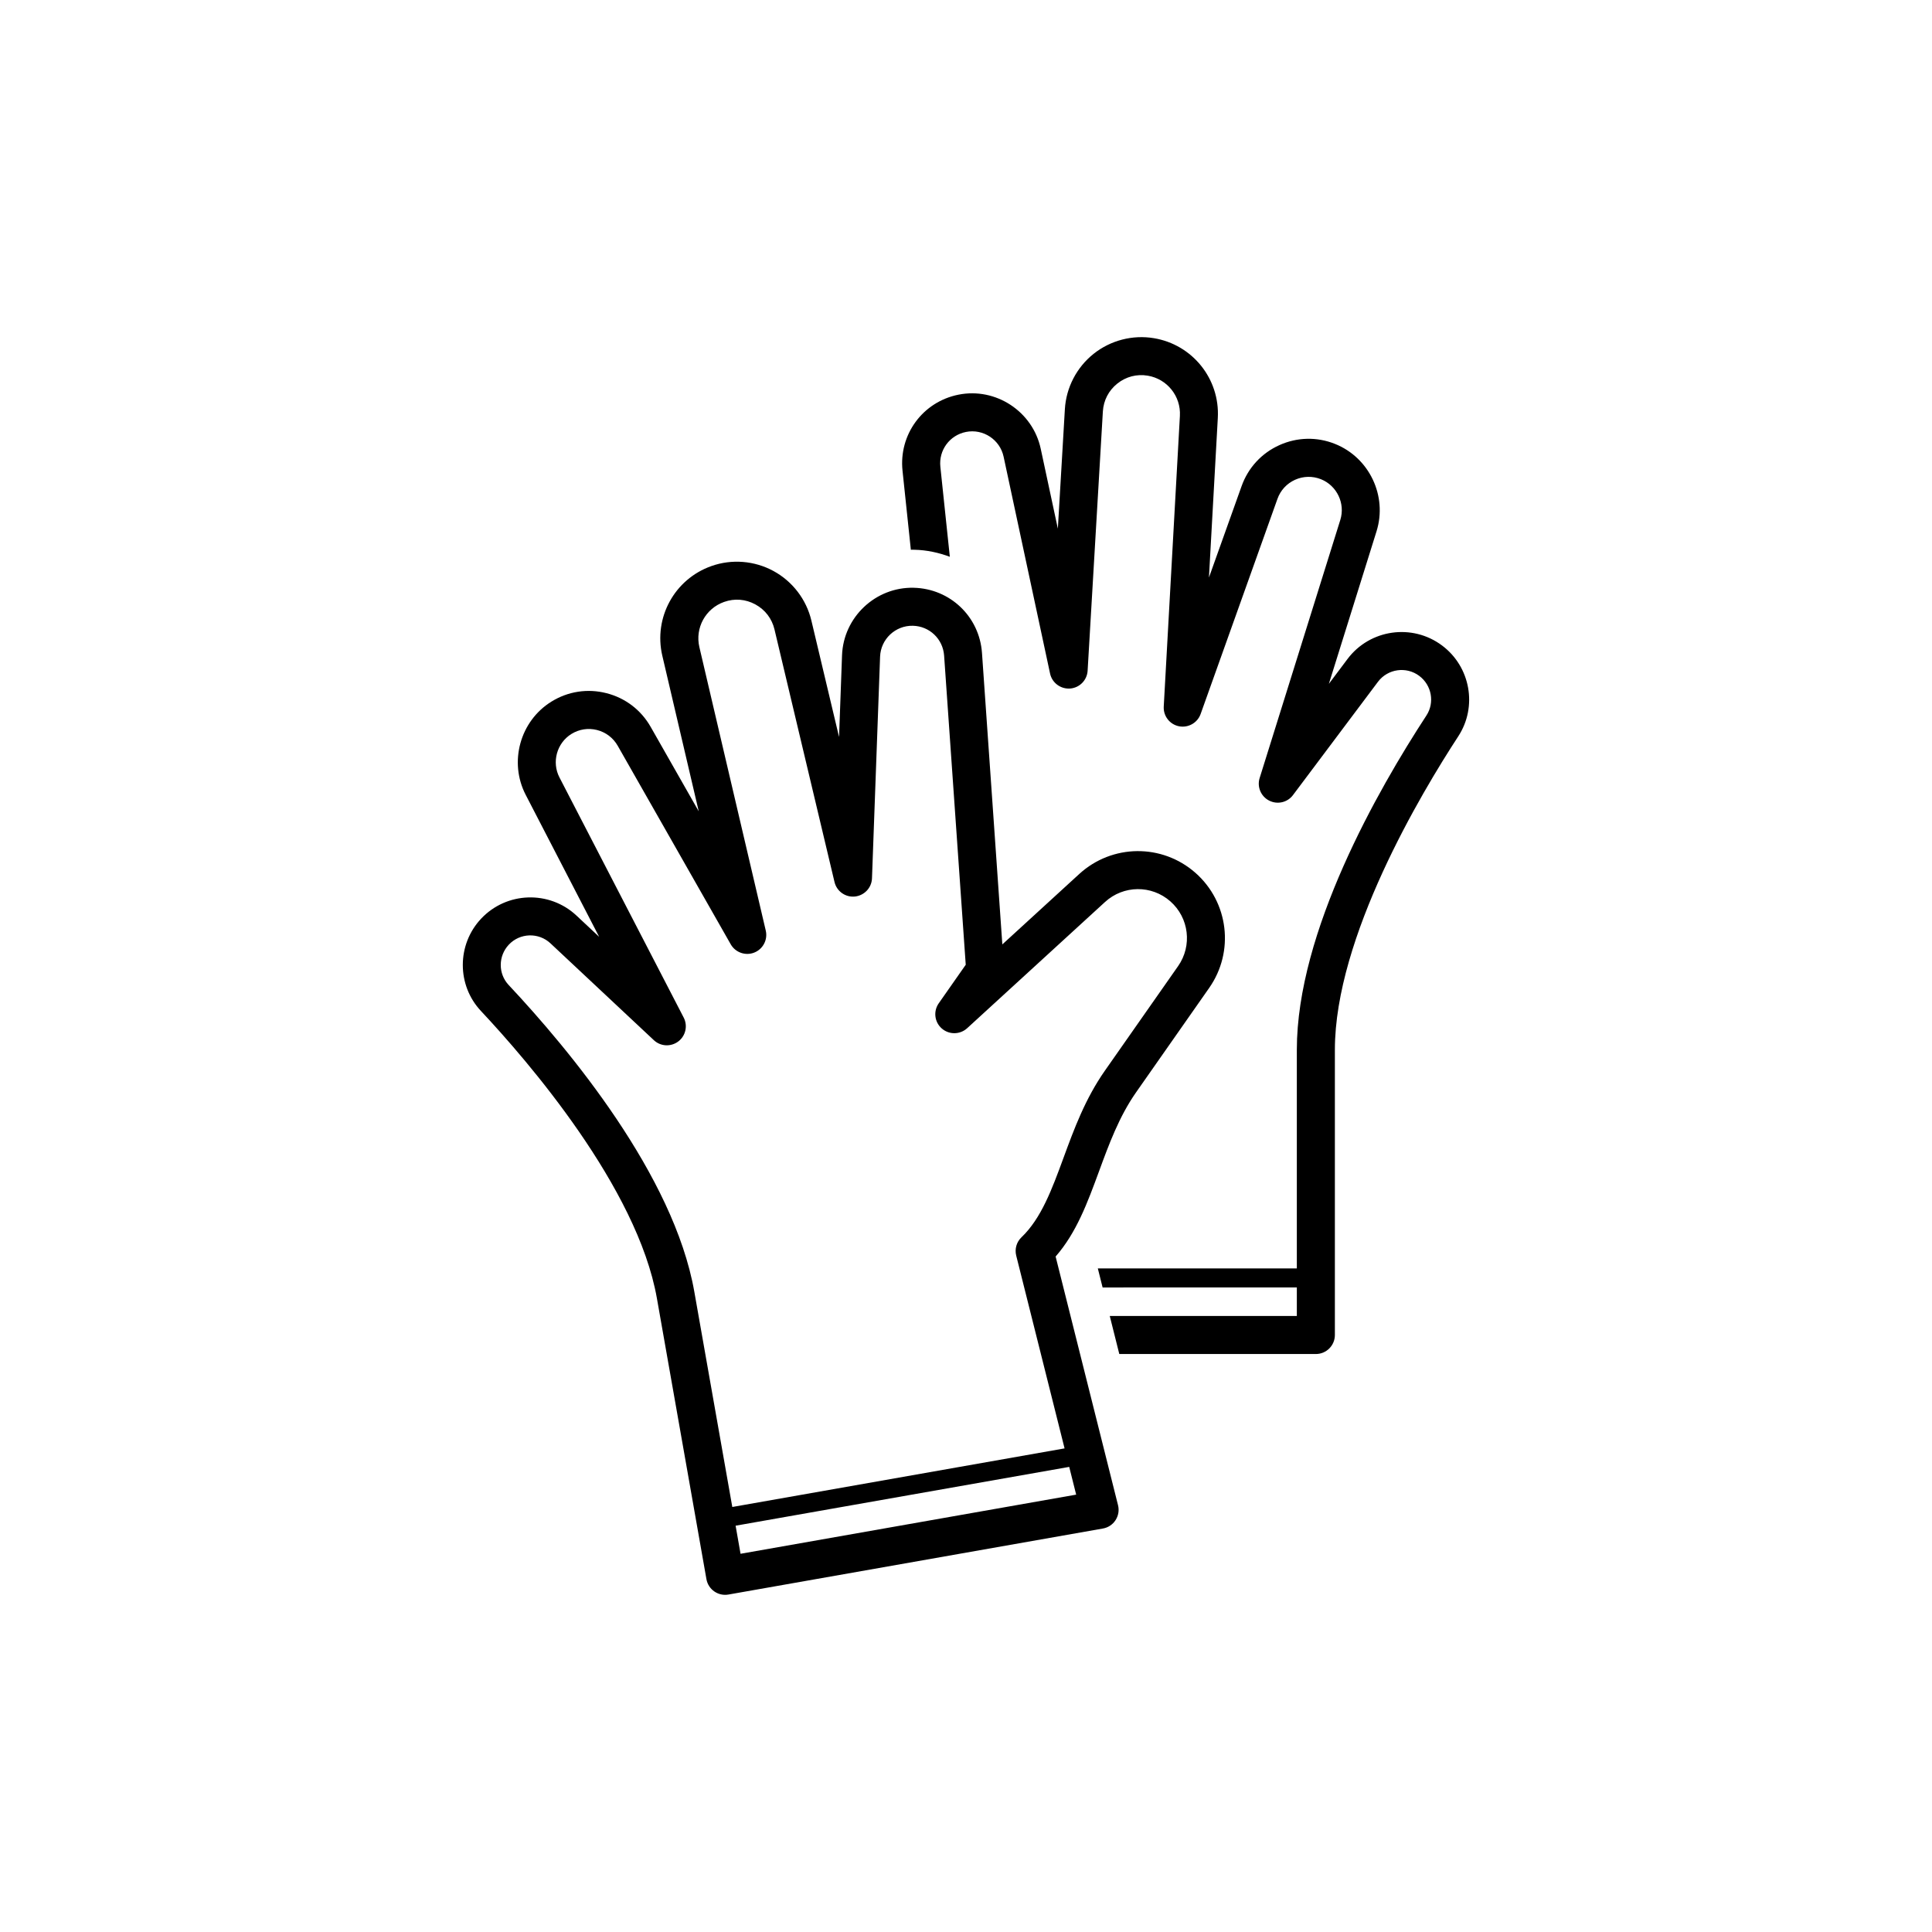 <?xml version="1.0" encoding="UTF-8"?>
<!-- Uploaded to: SVG Repo, www.svgrepo.com, Generator: SVG Repo Mixer Tools -->
<svg fill="#000000" width="800px" height="800px" version="1.1" viewBox="144 144 512 512" xmlns="http://www.w3.org/2000/svg">
 <path d="m530.46 339.13c-9.828 15.043-32.703 53.258-32.703 83.09v75.57c0 2.781-2.254 5.039-5.039 5.039l-52.094-0.004-2.527-10.078h49.578v-7.559l-51.473 0.004-1.266-5.039h52.738v-57.938c0-31.367 21.52-68.973 34.344-88.602 2.231-3.414 1.402-8.02-1.891-10.488-3.441-2.59-8.367-1.891-10.957 1.566l-22.512 30.012c-1.465 1.961-4.121 2.586-6.328 1.461-2.18-1.117-3.246-3.648-2.508-5.984l21.375-68.402c1.359-4.352-0.898-9.082-5.125-10.777-2.231-0.887-4.672-0.84-6.867 0.145-2.195 0.992-3.856 2.785-4.664 5.055l-20.363 57.02c-0.84 2.363-3.32 3.738-5.742 3.246-2.449-0.492-4.172-2.715-4.031-5.219l4.281-77.039c0.293-5.215-3.375-9.789-8.523-10.652-2.922-0.488-5.758 0.262-8.055 2.09-2.297 1.832-3.656 4.457-3.836 7.391l-4.039 68.703c-0.145 2.519-2.133 4.535-4.644 4.727-2.508 0.176-4.781-1.5-5.309-3.969l-12.312-57.473c-0.969-4.519-5.414-7.465-9.977-6.555-4.328 0.867-7.246 4.832-6.785 9.227l2.508 23.852c-2.926-1.082-6.047-1.785-9.344-1.859l-0.672-0.012c-0.105 0-0.207 0.016-0.312 0.016l-2.207-20.945c-1.012-9.598 5.356-18.262 14.82-20.156 9.906-1.988 19.684 4.445 21.805 14.324l4.539 21.18 1.859-31.648c0.336-5.742 3.113-11.09 7.609-14.676 4.492-3.586 10.348-5.098 15.992-4.152 10.227 1.703 17.512 10.797 16.93 21.148l-2.348 42.281 8.66-24.242c1.742-4.871 5.297-8.723 10.012-10.848 4.711-2.121 9.961-2.238 14.746-0.316 9.082 3.633 13.914 13.793 11 23.137l-12.637 40.441 4.934-6.574c5.918-7.894 17.16-9.5 25.066-3.582 7.543 5.644 9.422 16.215 4.293 24.066zm-90.172 203.76c0.344 1.355 0.105 2.797-0.66 3.969-0.754 1.176-1.977 1.977-3.352 2.215l-99.23 17.496c-2.742 0.484-5.352-1.344-5.836-4.086l-13.125-74.422c-5.18-29.371-34.34-63.035-46.633-76.145-6.414-6.836-6.402-17.574 0.031-24.441 6.758-7.203 18.105-7.57 25.301-0.828l5.996 5.617-19.469-37.633c-4.492-8.691-1.5-19.539 6.812-24.691 4.383-2.719 9.574-3.523 14.574-2.246 5.019 1.273 9.184 4.449 11.742 8.949l12.734 22.371-9.652-41.23c-2.367-10.09 3.223-20.312 13-23.77 5.391-1.914 11.422-1.438 16.469 1.316 5.043 2.75 8.707 7.535 10.035 13.129l7.332 30.844 0.789-21.648c0.371-10.098 8.887-18.129 18.988-17.891 9.652 0.223 17.434 7.648 18.102 17.281l5.391 77.234 20.391-18.668c8.707-7.957 21.926-8.086 30.773-0.309 8.82 7.769 10.395 20.883 3.652 30.512l-19.367 27.66c-4.492 6.414-7.195 13.777-9.812 20.902-3.074 8.359-5.992 16.305-11.516 22.617zm-102.22 0.477 88.055-15.527-12.816-51.09c-0.441-1.758 0.09-3.617 1.406-4.867 5.231-4.996 8.082-12.762 11.105-20.984 2.836-7.727 5.773-15.719 11.023-23.207l19.367-27.66c3.789-5.414 2.906-12.797-2.055-17.164-4.973-4.383-12.426-4.309-17.312 0.172l-36.535 33.449c-1.906 1.738-4.801 1.758-6.727 0.07-1.934-1.691-2.277-4.574-0.801-6.676l7.152-10.211-5.731-81.93c-0.309-4.41-3.871-7.805-8.281-7.906-4.648-0.105-8.52 3.566-8.688 8.188l-2.144 58.738c-0.09 2.519-2.035 4.566-4.539 4.832-2.508 0.246-4.812-1.395-5.394-3.848l-15.91-66.957c-0.684-2.856-2.473-5.203-5.059-6.609-2.578-1.406-5.5-1.652-8.293-0.66-4.922 1.738-7.738 6.887-6.551 11.969l17.594 75.121c0.574 2.438-0.734 4.926-3.062 5.84-2.297 0.91-4.977-0.016-6.219-2.195l-29.957-52.625c-1.195-2.09-3.141-3.57-5.473-4.168-2.336-0.59-4.746-0.215-6.793 1.047-3.871 2.402-5.266 7.453-3.176 11.504l32.93 63.652c1.129 2.18 0.523 4.856-1.43 6.332-1.977 1.484-4.699 1.336-6.484-0.344l-27.379-25.648c-3.148-2.957-8.125-2.793-11.062 0.359-2.812 3.004-2.832 7.684-0.039 10.66 16.043 17.098 43.766 50.402 49.211 81.289zm91.129-3.273-1.844-7.352-88.41 15.586 1.309 7.441z"/>
</svg>